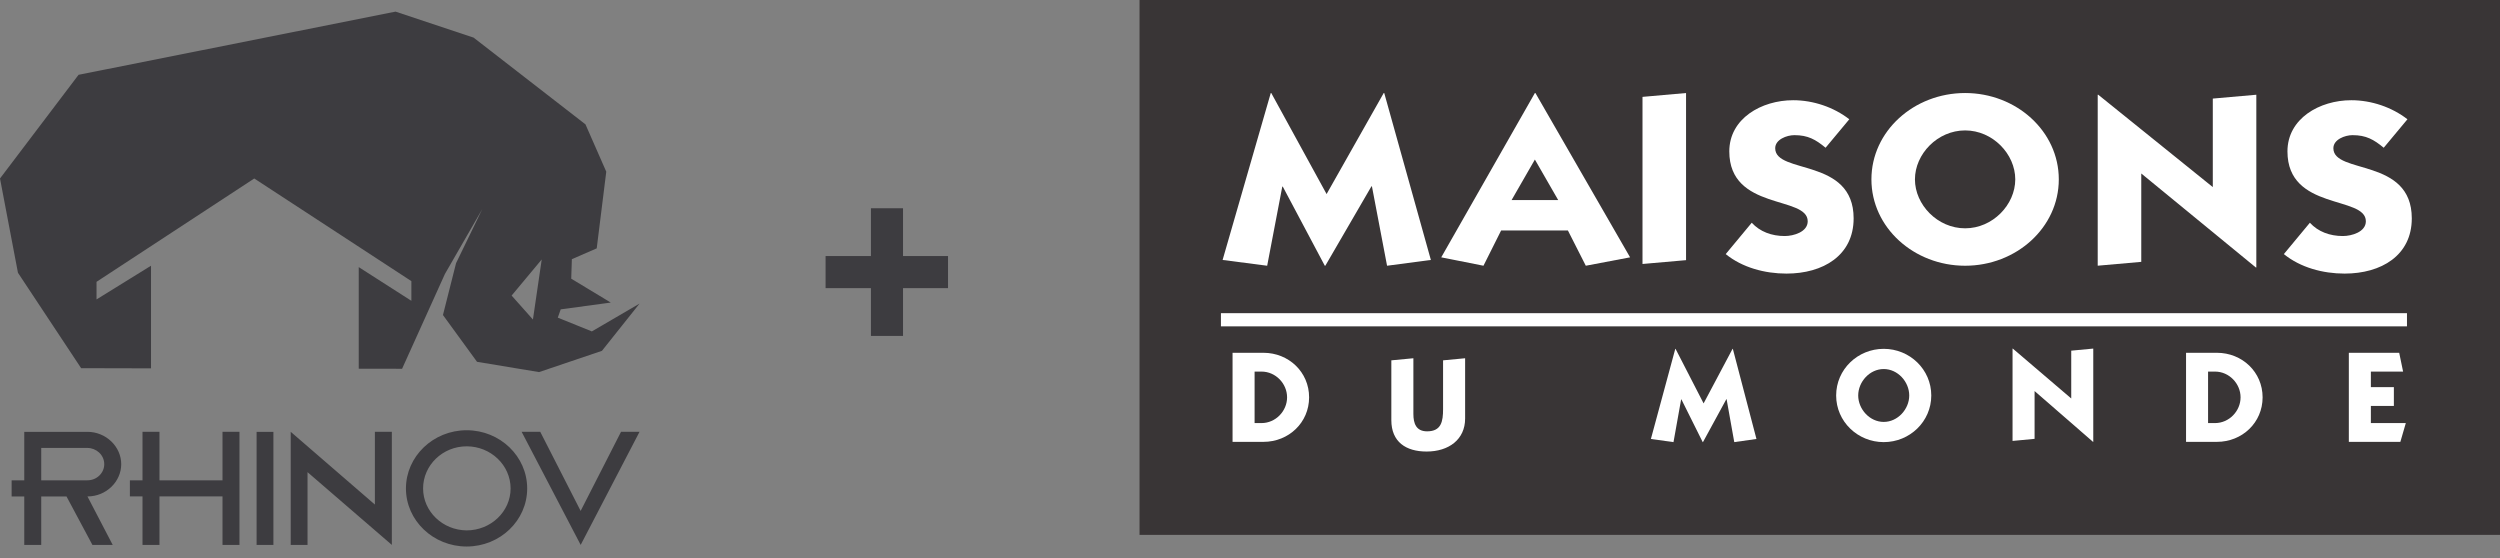 <?xml version="1.0" encoding="UTF-8"?>
<svg width="215px" height="48px" viewBox="0 0 215 48" version="1.1" xmlns="http://www.w3.org/2000/svg" xmlns:xlink="http://www.w3.org/1999/xlink">
    <rect x="0" y="0" width="215" height="48" fill="#808080" stroke="none"/>
    <title>Logo</title>
    <g id="Page-1" stroke="none" stroke-width="1" fill="none" fill-rule="evenodd">
        <g id="Carte-Cadeau-/-Desktop-/-Home" transform="translate(-64, -100)" fill-rule="nonzero">
            <g id="Logo" transform="translate(64, 100)">
                <polygon id="+" fill="#3D3C40" points="77.66 28.89 77.66 24.78 81.53 24.78 81.53 22.02 77.66 22.02 77.66 17.91 74.9 17.91 74.9 22.02 71 22.02 71 24.78 74.9 24.78 74.9 28.89"></polygon>
                <g id="Maisons_du_Monde_logo" transform="translate(98, 0)">
                    <polygon id="path32" fill="#393536" points="0 46 117 46 117 0 0 0"></polygon>
                    <polygon id="path34" fill="#FFFFFF" points="7 28.067 109 28.067 109 26.933 7 26.933"></polygon>
                    <g id="g36" transform="translate(16.5, 15.5) scale(-1, 1) rotate(-180) translate(-16.5, -15.5) translate(7, 8)" fill="#FFFFFF">
                        <polyline id="path38" points="14 15 14.044 15 18.055 0.644 14.287 0.147 12.986 6.974 12.943 6.974 8.978 0.147 8.933 0.147 5.319 6.952 5.277 6.952 3.977 0.147 0.144 0.644 4.286 15 4.328 15 9.087 6.311"></polyline>
                    </g>
                    <g id="g40" transform="translate(34, 15.5) scale(-1, 1) rotate(-180) translate(-34, -15.5) translate(25, 8)" fill="#FFFFFF">
                        <path d="M9,15 L0.946,0.869 L4.578,0.147 L6.097,3.179 L11.84,3.179 L13.379,0.147 L17.188,0.869 L9.045,15 L9,15 Z M9,9.279 L11.003,5.797 L6.998,5.797" id="path42"></path>
                    </g>
                    <g id="g44" transform="translate(45, 15) scale(-1, 1) rotate(-180) translate(-45, -15) translate(43, 7)" fill="#FFFFFF">
                        <polyline id="path46" points="4 15 4 0.627 0.255 0.298 0.255 14.669"></polyline>
                    </g>
                    <g id="g48" transform="translate(56, 16) scale(-1, 1) rotate(-180) translate(-56, -16) translate(50, 8)" fill="#FFFFFF">
                        <path d="M9,11.294 C8.144,12.002 7.485,12.377 6.318,12.377 C5.659,12.377 4.667,12.002 4.667,11.253 C4.667,8.986 11.412,10.463 11.412,5.221 C11.412,2.024 8.781,0.471 5.638,0.471 C3.772,0.471 1.838,0.989 0.411,2.148 L2.65,4.845 C3.354,4.075 4.362,3.701 5.483,3.701 C6.254,3.701 7.463,4.055 7.463,4.97 C7.463,7.195 0.72,5.864 0.72,10.982 C0.72,13.806 3.485,15.381 6.211,15.381 C7.947,15.381 9.702,14.781 11.04,13.743" id="path50"></path>
                    </g>
                    <g id="g52" transform="translate(71, 15.5) scale(-1, 1) rotate(-180) translate(-71, -15.5) translate(62, 8)" fill="#FFFFFF">
                        <path d="M9,15 C4.598,15 0.942,11.72 0.942,7.574 C0.942,3.428 4.598,0.147 9,0.147 C13.4,0.147 17.057,3.428 17.057,7.574 C17.057,11.72 13.4,15 9,15 M9,11.784 C11.377,11.784 13.313,9.751 13.313,7.574 C13.313,5.397 11.377,3.365 9,3.365 C6.623,3.365 4.685,5.397 4.685,7.574 C4.685,9.751 6.623,11.784 9,11.784" id="path54"></path>
                    </g>
                    <g id="g56" transform="translate(89.5, 15.5) scale(-1, 1) rotate(-180) translate(-89.5, -15.5) translate(82, 8)" fill="#FFFFFF">
                        <polyline id="path58" points="14 0 4.149 8.08 4.149 0.48 0.403 0.15 0.403 14.853 0.448 14.853 10.301 6.91 10.301 14.522 14.044 14.853 14.044 0"></polyline>
                    </g>
                    <g id="g60" transform="translate(104, 16) scale(-1, 1) rotate(-180) translate(-104, -16) translate(98, 8)" fill="#FFFFFF">
                        <path d="M9,11.294 C8.145,12.002 7.485,12.377 6.318,12.377 C5.661,12.377 4.67,12.002 4.67,11.253 C4.67,8.986 11.414,10.463 11.414,5.221 C11.414,2.024 8.781,0.471 5.637,0.471 C3.771,0.471 1.838,0.989 0.411,2.148 L2.65,4.845 C3.352,4.075 4.362,3.701 5.485,3.701 C6.254,3.701 7.464,4.055 7.464,4.97 C7.464,7.195 0.721,5.864 0.721,10.982 C0.721,13.806 3.485,15.381 6.21,15.381 C7.948,15.381 9.7,14.781 11.04,13.743" id="path62"></path>
                    </g>
                    <g id="g64" transform="translate(11.5, 34) scale(-1, 1) rotate(-180) translate(-11.5, -34) translate(8, 30)" fill="#FFFFFF">
                        <path d="M0,0 L2.655,0 C4.832,0 6.583,1.661 6.583,3.829 C6.583,5.999 4.832,7.66 2.655,7.66 L0,7.66 L0,0 Z M1.895,6.044 L2.487,6.044 C3.716,6.044 4.689,5.004 4.689,3.829 C4.689,2.656 3.716,1.615 2.487,1.615 L1.895,1.615" id="path66"></path>
                    </g>
                    <g id="g68" transform="translate(24.5, 34.5) scale(-1, 1) rotate(-180) translate(-24.5, -34.5) translate(21, 30)" fill="#FFFFFF">
                        <path d="M7,3 C7,1.215 5.606,0.168 3.687,0.168 C1.902,0.168 0.655,1.002 0.655,2.866 L0.655,8.011 L2.551,8.19 L2.551,3.403 C2.551,2.587 2.783,1.905 3.732,1.905 C4.959,1.905 5.104,2.767 5.104,3.817 L5.104,8.011 L7,8.19" id="path70"></path>
                    </g>
                    <g id="g72" transform="translate(48.5, 34.5) scale(-1, 1) rotate(-180) translate(-48.5, -34.5) translate(43, 30)" fill="#FFFFFF">
                        <polyline id="path74" points="8 9 8.024 9 10.055 1.248 8.147 0.978 7.488 4.668 7.465 4.668 5.455 0.978 5.433 0.978 3.601 4.654 3.578 4.654 2.921 0.978 0.977 1.248 3.075 9 3.097 9 5.51 4.308"></polyline>
                    </g>
                    <g id="g76" transform="translate(64, 34.5) scale(-1, 1) rotate(-180) translate(-64, -34.5) translate(59, 30)" fill="#FFFFFF">
                        <path d="M5,9 C2.761,9 0.909,7.23 0.909,4.988 C0.909,2.748 2.761,0.978 5,0.978 C7.239,0.978 9.09,2.748 9.09,4.988 C9.09,7.23 7.239,9 5,9 M5,7.263 C6.209,7.263 7.194,6.166 7.194,4.988 C7.194,3.814 6.209,2.715 5,2.715 C3.791,2.715 2.806,3.814 2.806,4.988 C2.806,6.166 3.791,7.263 5,7.263" id="path78"></path>
                    </g>
                    <g id="g80" transform="translate(79, 33.5) scale(-1, 1) rotate(-180) translate(-79, -33.5) translate(75, 29)" fill="#FFFFFF">
                        <polyline id="path82" points="7 0 1.974 4.37 1.974 0.259 0.079 0.08 0.079 8.022 0.101 8.022 5.126 3.731 5.126 7.843 7.021 8.022 7.021 0"></polyline>
                    </g>
                    <g id="g84" transform="translate(93.5, 34) scale(-1, 1) rotate(-180) translate(-93.5, -34) translate(90, 30)" fill="#FFFFFF">
                        <path d="M0,0 L2.653,0 C4.833,0 6.584,1.661 6.584,3.829 C6.584,5.999 4.833,7.66 2.653,7.66 L0,7.66 L0,0 Z M1.894,6.044 L2.488,6.044 C3.713,6.044 4.689,5.004 4.689,3.829 C4.689,2.656 3.713,1.615 2.488,1.615 L1.894,1.615" id="path86"></path>
                    </g>
                    <g id="g88" transform="translate(106.5, 34) scale(-1, 1) rotate(-180) translate(-106.5, -34) translate(104, 30)" fill="#FFFFFF">
                        <polyline id="path90" points="0 0 0 7.66 4.331 7.66 4.666 6.044 1.895 6.044 1.895 4.709 3.873 4.709 3.873 3.091 1.895 3.091 1.895 1.615 4.9 1.615 4.431 0"></polyline>
                    </g>
                </g>
                <g id="rhinov_vertical_black" transform="translate(0, 0.52)" fill="#3D3C40">
                    <path d="M50.899,27.981 L55,25.59 L51.766,29.652 L46.357,31.48 L41.024,30.596 L38.094,26.572 L39.221,22.113 L41.473,17.467 L38.262,23.043 L34.579,31.195 L30.851,31.188 L30.851,22.451 L35.378,25.35 L35.378,23.657 L21.866,14.83 L8.301,23.717 L8.301,25.231 L12.987,22.331 L12.987,31.158 L6.977,31.143 L1.544,22.938 L2.27373675e-13,14.83 L6.756,5.913 L34.016,0.48 L40.727,2.713 L50.351,10.176 L52.139,14.245 L51.318,20.839 L49.18,21.769 L49.126,23.447 L52.527,25.5 L48.221,26.085 L47.97,26.797 L50.899,27.981 Z M45.832,26.959 L46.588,21.793 L44,24.899 L45.832,26.959 Z" id="Shape"></path>
                    <path d="M7.949,46.345 L5.719,42.174 L3.546,42.174 L3.546,46.345 L2.087,46.345 L2.087,42.174 L1,42.174 L1,40.789 L2.087,40.789 L2.087,36.618 L7.521,36.618 C9.108,36.618 10.425,37.88 10.425,39.402 C10.425,40.885 9.151,42.174 7.521,42.174 L9.694,46.345 L7.949,46.345 L7.949,46.345 Z M8.966,39.402 C8.966,38.578 8.252,38.003 7.521,38.003 L3.546,38.003 L3.546,40.786 L7.521,40.786 C8.337,40.786 8.966,40.144 8.966,39.402 Z M12.256,36.615 L13.715,36.615 L13.715,40.786 L19.136,40.786 L19.136,36.615 L20.595,36.615 L20.595,46.342 L19.136,46.342 L19.136,42.171 L13.715,42.171 L13.715,46.342 L12.256,46.342 L12.256,42.171 L11.17,42.171 L11.17,40.786 L12.256,40.786 L12.256,36.615 Z M22.067,46.345 L22.067,36.618 L23.513,36.618 L23.513,46.345 L22.067,46.345 Z M25.001,36.615 L32.24,42.872 L32.24,36.615 L33.699,36.615 L33.699,46.342 L26.447,40.085 L26.447,46.342 L25.001,46.342 L25.001,36.615 Z M34.911,41.488 C34.911,38.732 37.256,36.48 40.131,36.48 C43.006,36.48 45.338,38.729 45.338,41.488 C45.338,44.244 43.006,46.48 40.131,46.48 C37.256,46.48 34.911,44.244 34.911,41.488 Z M40.134,37.864 C38.059,37.864 36.386,39.498 36.386,41.485 C36.386,43.459 38.059,45.077 40.134,45.093 C42.209,45.093 43.912,43.475 43.912,41.485 C43.908,39.485 42.206,37.864 40.134,37.864 Z M55,36.615 L49.938,46.342 L44.86,36.615 L46.461,36.615 L49.935,43.419 L53.409,36.615 L55,36.615 Z" id="Shape"></path>
                </g>
            </g>
        </g>
    </g>
</svg>